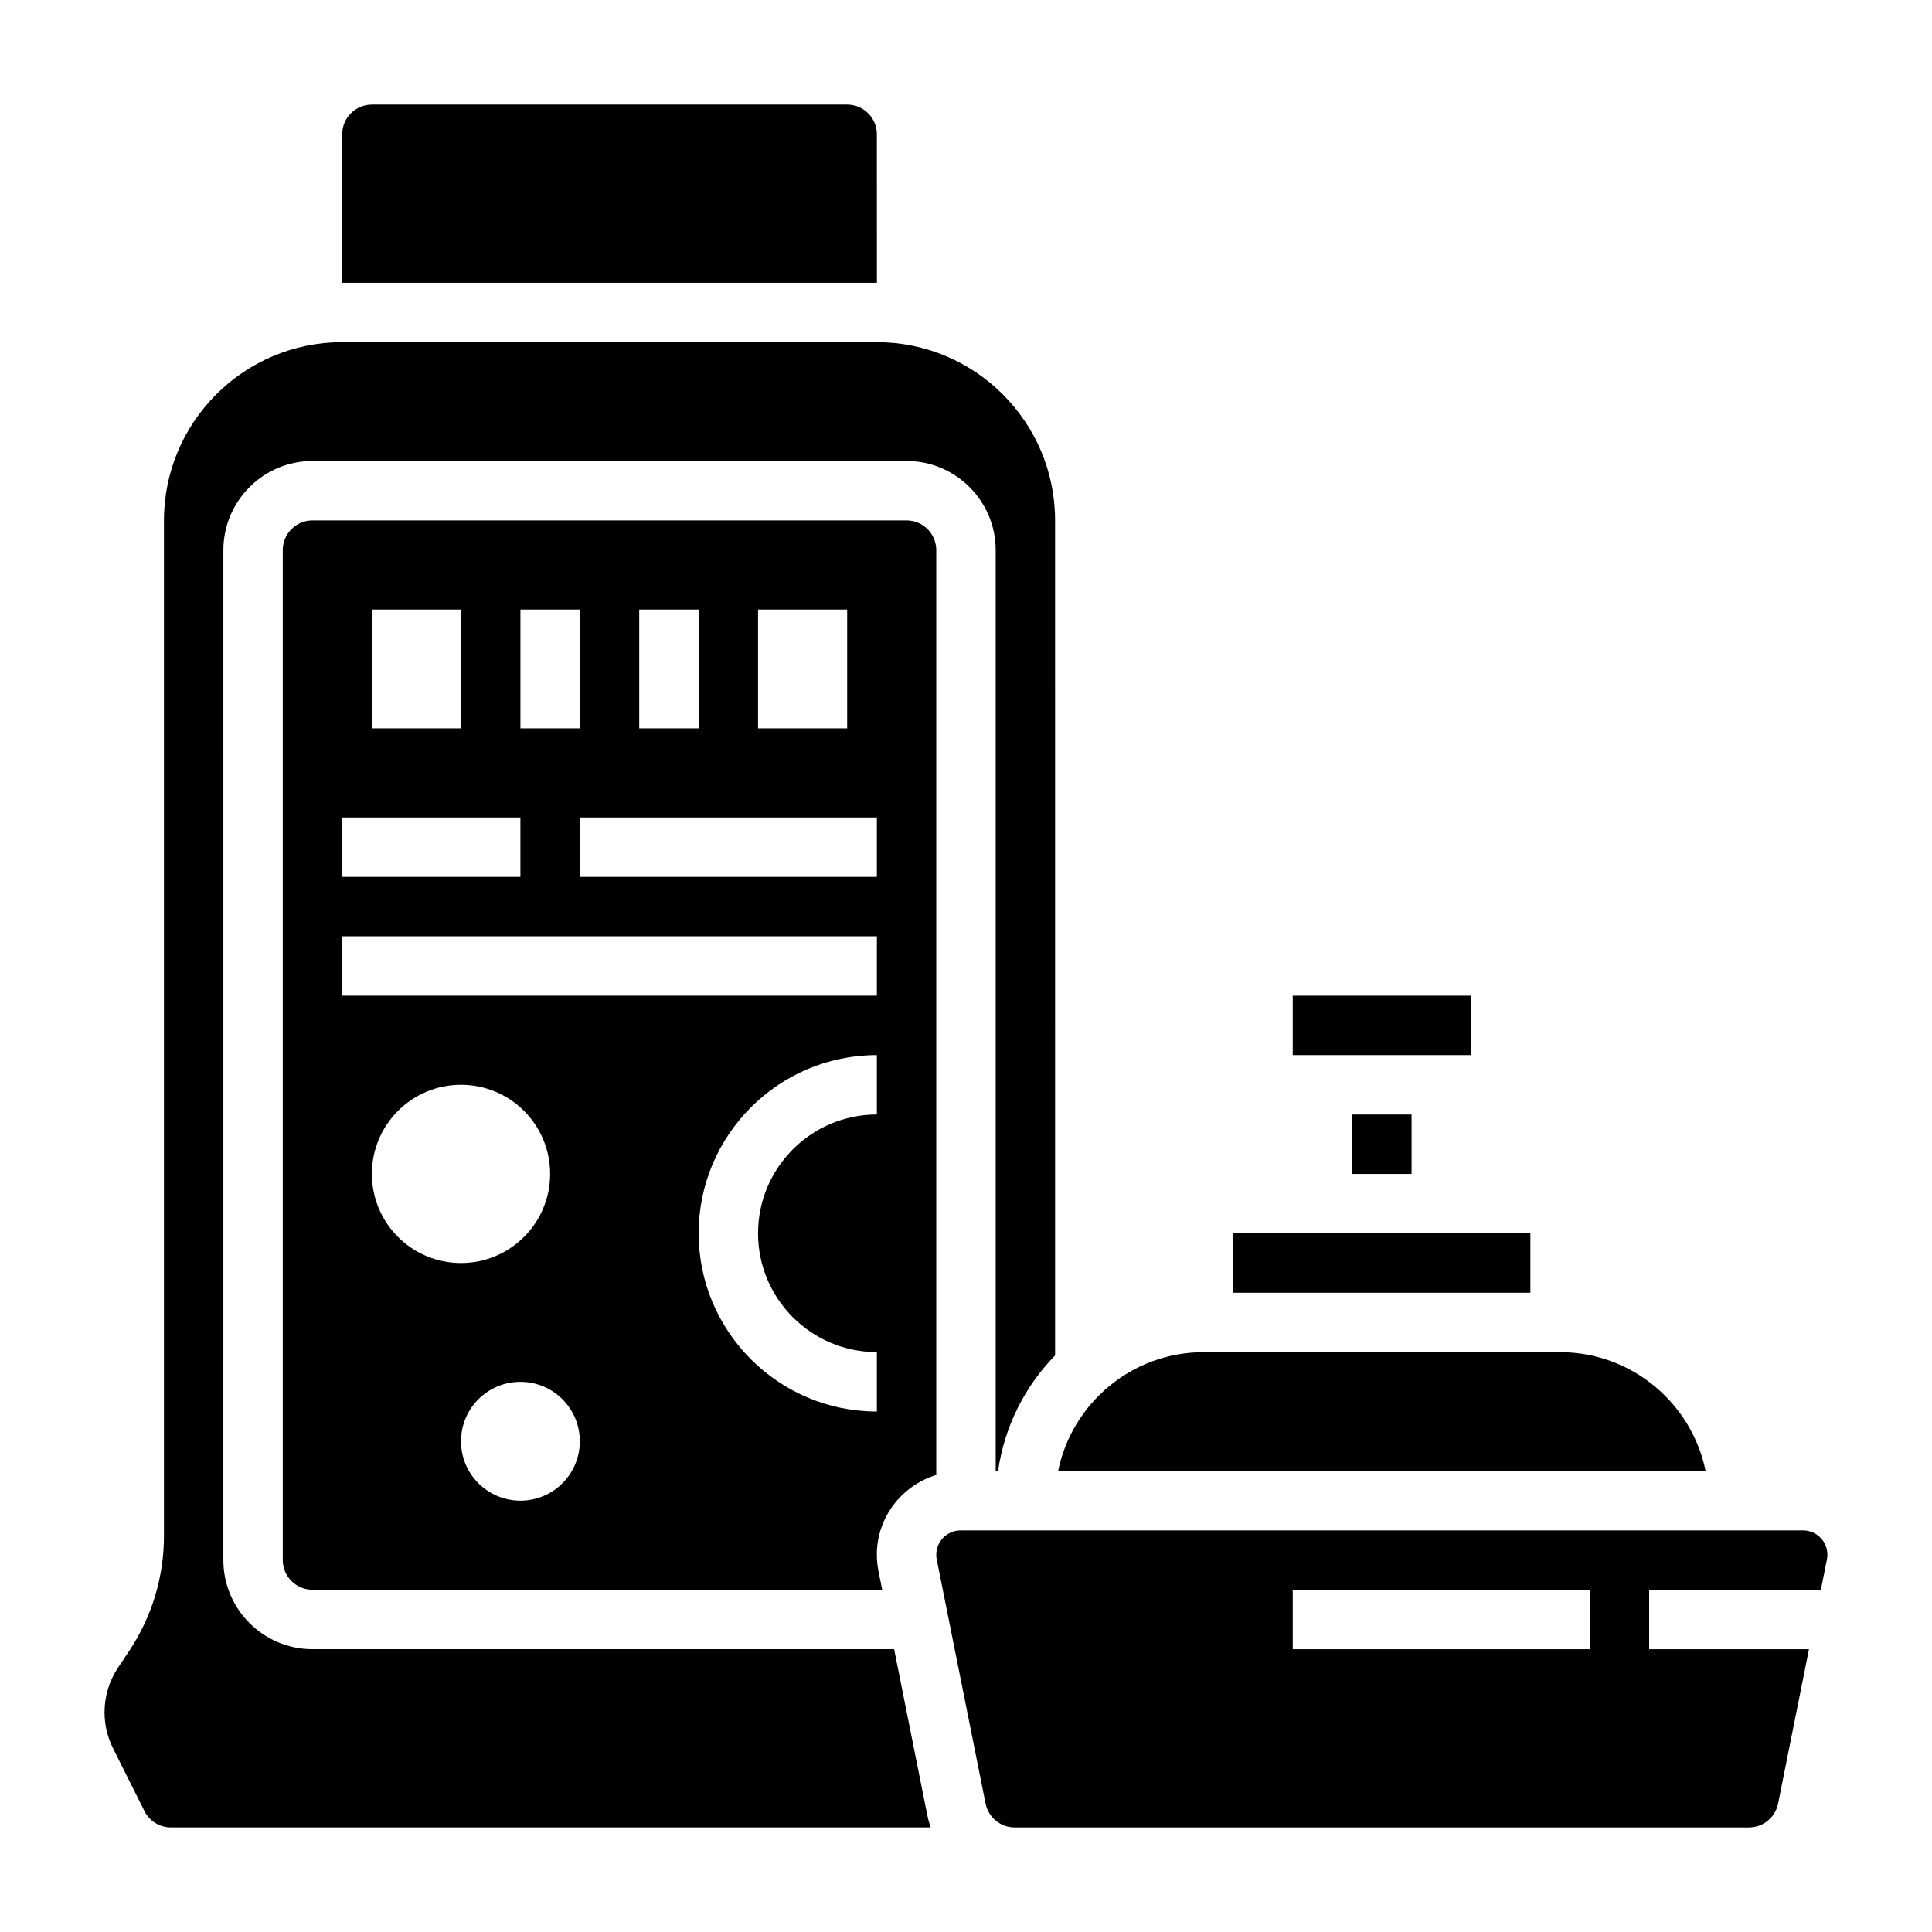 <?xml version="1.0" encoding="UTF-8"?>
<!-- Uploaded to: ICON Repo, www.svgrepo.com, Generator: ICON Repo Mixer Tools -->
<svg fill="#000000" width="800px" height="800px" version="1.1" viewBox="144 144 512 512" xmlns="http://www.w3.org/2000/svg">
 <g>
  <path d="m376.38 179.58c0-4.344-3.527-7.871-7.871-7.871h-125.95c-4.344 0-7.871 3.527-7.871 7.871v39.359h141.7z"/>
  <path d="m557.44 502.34h-94.461c-19.004 0-34.906 13.547-38.566 31.488h171.59c-3.66-17.941-19.562-31.488-38.566-31.488z"/>
  <path d="m486.59 407.87h47.238v15.742h-47.238z"/>
  <path d="m502.34 439.36h15.742v15.742h-15.742z"/>
  <path d="m380.95 581.05h-154.14c-13.02 0-23.617-10.598-23.617-23.617l0.004-267.65c0-13.02 10.598-23.617 23.617-23.617h157.44c13.02 0 23.617 10.598 23.617 23.617v244.03h0.629c1.699-11.824 7.133-22.449 15.113-30.613l-0.004-221.29c0-26.047-21.184-47.23-47.23-47.23h-141.7c-26.047 0-47.23 21.184-47.23 47.23v269.1c0 10.918-3.195 21.484-9.258 30.566l-2.906 4.356c-2.348 3.508-3.582 7.609-3.582 11.836 0 3.297 0.781 6.606 2.25 9.547l8.312 16.609c1.34 2.688 4.031 4.359 7.039 4.359h201.33c-0.371-1.047-0.668-2.133-0.891-3.242z"/>
  <path d="m470.85 470.85h78.719v15.742h-78.719z"/>
  <path d="m392.12 534.89v-245.11c0-4.344-3.527-7.871-7.871-7.871h-157.44c-4.344 0-7.871 3.527-7.871 7.871v267.65c0 4.344 3.527 7.871 7.871 7.871h150.98l-0.984-4.938c-0.281-1.43-0.43-2.894-0.43-4.356 0-9.977 6.66-18.344 15.742-21.121zm-23.613-229.36v31.488h-23.617v-31.488zm-39.363 0v31.488h-15.742v-31.488zm-31.484 0v31.488h-15.742v-31.488zm-55.105 0h23.617v31.488h-23.617zm-7.871 55.102h47.23v15.742h-47.23zm7.871 94.465c0-13.043 10.57-23.617 23.617-23.617 13.043 0 23.617 10.57 23.617 23.617 0 13.043-10.57 23.617-23.617 23.617s-23.617-10.57-23.617-23.617zm39.359 86.594c-8.699 0-15.742-7.047-15.742-15.742 0-8.699 7.047-15.742 15.742-15.742 8.699 0 15.742 7.047 15.742 15.742 0.004 8.695-7.043 15.742-15.742 15.742zm94.465-102.34c-17.367 0-31.488 14.121-31.488 31.488 0 17.367 14.121 31.488 31.488 31.488v15.742c-26.047 0-47.23-21.184-47.23-47.23s21.184-47.23 47.23-47.23zm0-31.488h-141.7v-15.742h141.7zm0-31.488h-78.719v-15.742h78.719z"/>
  <path d="m621.84 549.57h-223.27c-3.559 0-6.449 2.891-6.449 6.449 0 0.434 0.039 0.852 0.125 1.266l12.941 64.676c0.727 3.668 3.969 6.332 7.719 6.332h194.59c3.746 0 6.992-2.66 7.715-6.32l8.188-40.914h-42.352v-15.742h45.5l1.605-8.031c0.086-0.41 0.129-0.836 0.129-1.266 0-3.559-2.891-6.449-6.449-6.449zm-56.527 31.488h-78.723v-15.742h78.719z"/>
 </g>
</svg>